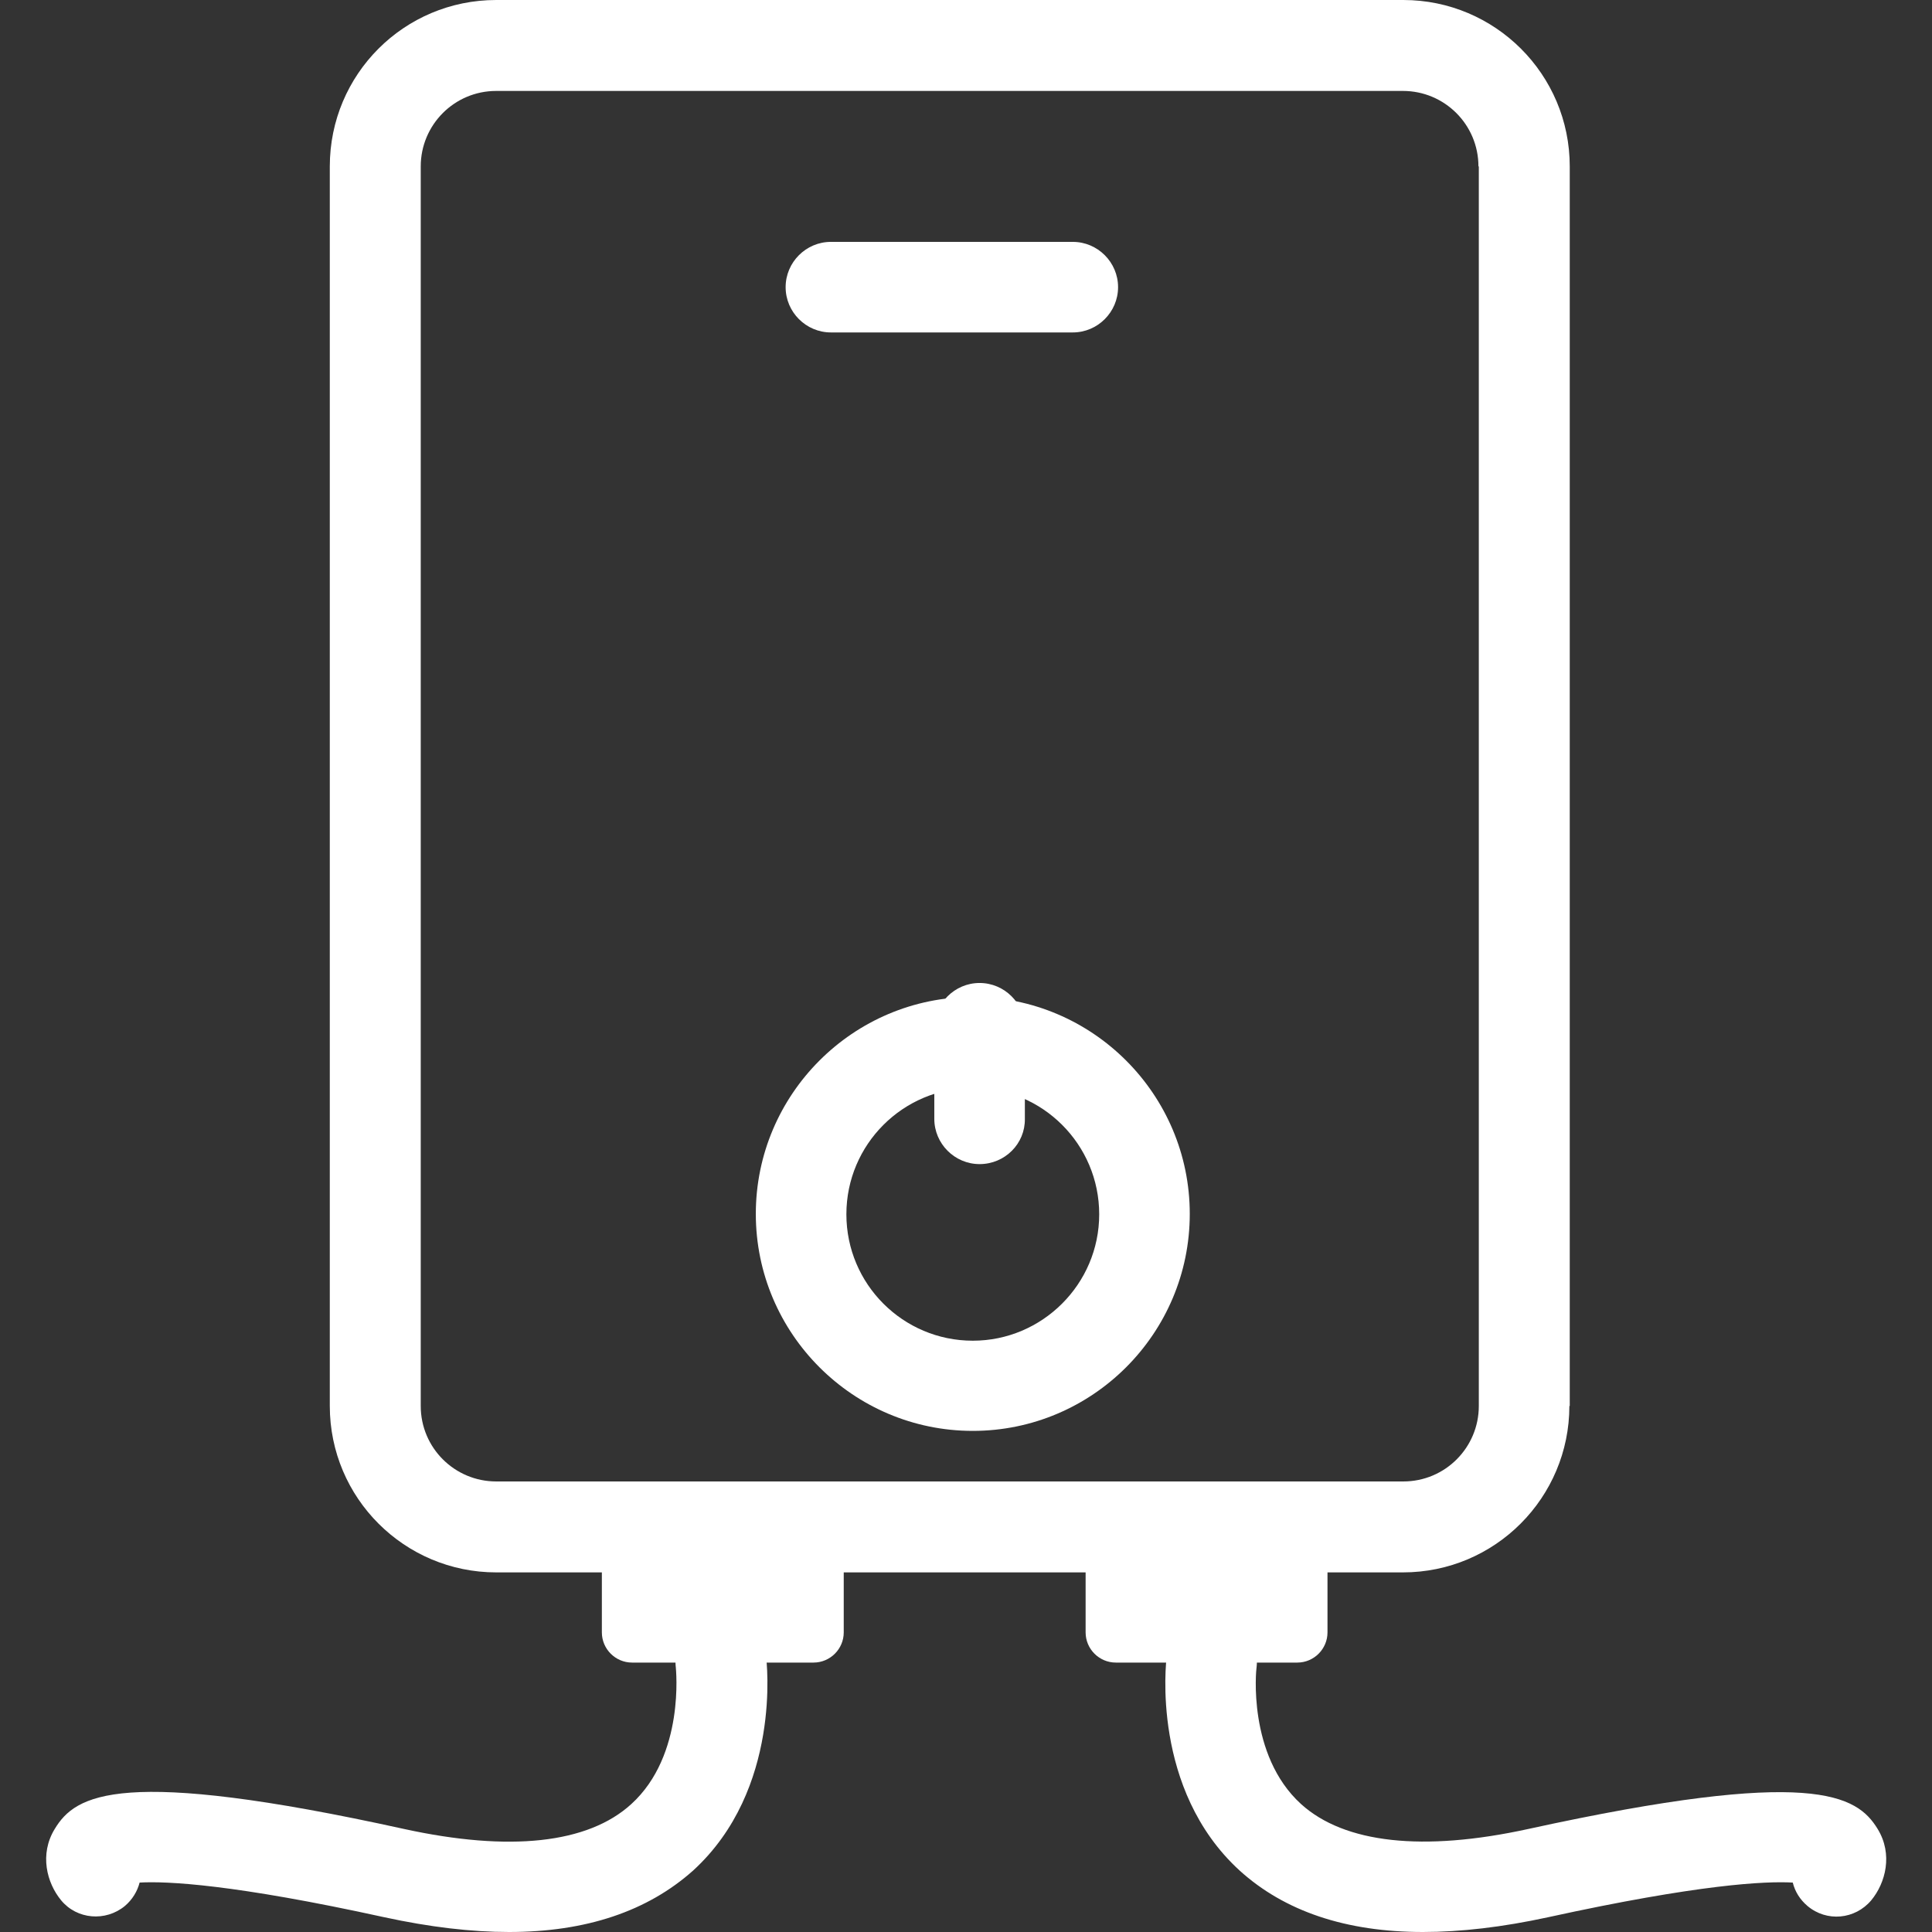 <?xml version="1.0" encoding="utf-8"?>
<!-- Generator: Adobe Illustrator 21.0.0, SVG Export Plug-In . SVG Version: 6.00 Build 0)  -->
<svg version="1.1" id="Capa_1" xmlns="http://www.w3.org/2000/svg" xmlns:xlink="http://www.w3.org/1999/xlink" x="0px" y="0px"
	 viewBox="0 0 512 512" style="enable-background:new 0 0 512 512;" xml:space="preserve">
<rect x="0" y="0" width="512" height="512" fill="#333333" stroke="none"/>
<style type="text/css">
	.st0{fill:#FFFFFF;}
</style>
<g>
	<g>
		<g id="group-18svg">
			<path id="path-1_8_" class="st0" d="M415.9,372.6c0,24.3-19.7,44.1-44.1,44.1H131.5c-24.3,0-44.1-19.7-44.1-44.1V44.1
				C87.4,19.7,107.1,0,131.5,0h240.4c24.3,0,44.1,19.7,44.1,44.1V372.6z M391.8,44.1c0-11.1-9-20-20-20H131.5c-11.1,0-20,9-20,20
				v328.5c0,11.1,9,20,20,20h240.4c11.1,0,20-9,20-20V44.1z"/>
			<path id="path-2_8_" class="st0" d="M351.8,432.6c0,4.4-3.6,8-8,8h-48.1c-4.4,0-8-3.6-8-8v-16c0-4.4,3.6-8,8-8h48.1
				c4.4,0,8,3.6,8,8V432.6z"/>
			<path id="path-3_8_" class="st0" d="M377.1,512c-20.4,0-36.7-5.5-48.6-16.3c-23.5-21.5-19.5-55.3-19.3-56.8
				c0.8-6.6,6.9-11.3,13.4-10.4c6.6,0.8,11.2,6.8,10.4,13.4c-0.1,0.4-2.5,23.2,11.8,36.2c11.5,10.4,32.3,12.7,60.2,6.6
				c75.4-16.5,87.1-9,92.6,0c4.1,6.7,2.1,14.3-1.7,18.9c-4.3,5.1-11.8,5.8-16.9,1.5c-2-1.7-3.3-3.8-3.9-6.2
				c-7.2-0.4-24.7,0.4-64.9,9.2C398.2,510.7,387.2,512,377.1,512z"/>
			<path id="path-4_8_" class="st0" d="M223.6,416.6c0-4.4-3.6-8-8-8h-48.1c-4.4,0-8,3.6-8,8v16c0,4.4,3.6,8,8,8h48.1
				c4.4,0,8-3.6,8-8V416.6z"/>
			<path id="path-5_8_" class="st0" d="M134.9,512c-10,0-21-1.3-33-3.9c-40.1-8.8-57.7-9.6-64.9-9.2c-0.6,2.3-1.9,4.5-3.9,6.2
				c-5.1,4.2-12.7,3.6-16.9-1.5c-3.8-4.6-5.8-12.2-1.7-18.9c5.5-9.1,17.2-16.6,92.6,0c27.9,6.1,48.7,3.9,60.2-6.6
				c14.3-13,11.8-35.9,11.8-36.2c-0.8-6.6,3.9-12.6,10.5-13.4c6.5-0.8,12.5,3.8,13.4,10.4c0.2,1.4,4.2,35.3-19.3,56.8
				C171.6,506.5,155.3,512,134.9,512z"/>
			<path id="path-6_7_" class="st0" d="M257.8,379.2c-31.7,0-57.5-25.8-57.5-57.5c0-31.7,25.8-57.5,57.5-57.5s57.5,25.8,57.5,57.5
				C315.3,353.4,289.5,379.2,257.8,379.2z M257.8,288.3c-18.5,0-33.5,15-33.5,33.5s15,33.5,33.5,33.5c18.4,0,33.5-15,33.5-33.5
				C291.3,303.3,276.3,288.3,257.8,288.3z"/>
			<path id="path-7_7_" class="st0" d="M259.6,308.5c-6.6,0-12-5.4-12-12v-24c0-6.6,5.4-12,12-12s12,5.4,12,12v24
				C271.7,303.1,266.3,308.5,259.6,308.5z"/>
			<path id="path-8_6_" class="st0" d="M284.3,88.1h-64.1c-6.6,0-12-5.4-12-12s5.4-12,12-12h64.1c6.6,0,12,5.4,12,12
				S290.9,88.1,284.3,88.1z"/>
		</g>
	</g>
</g>
</svg>
